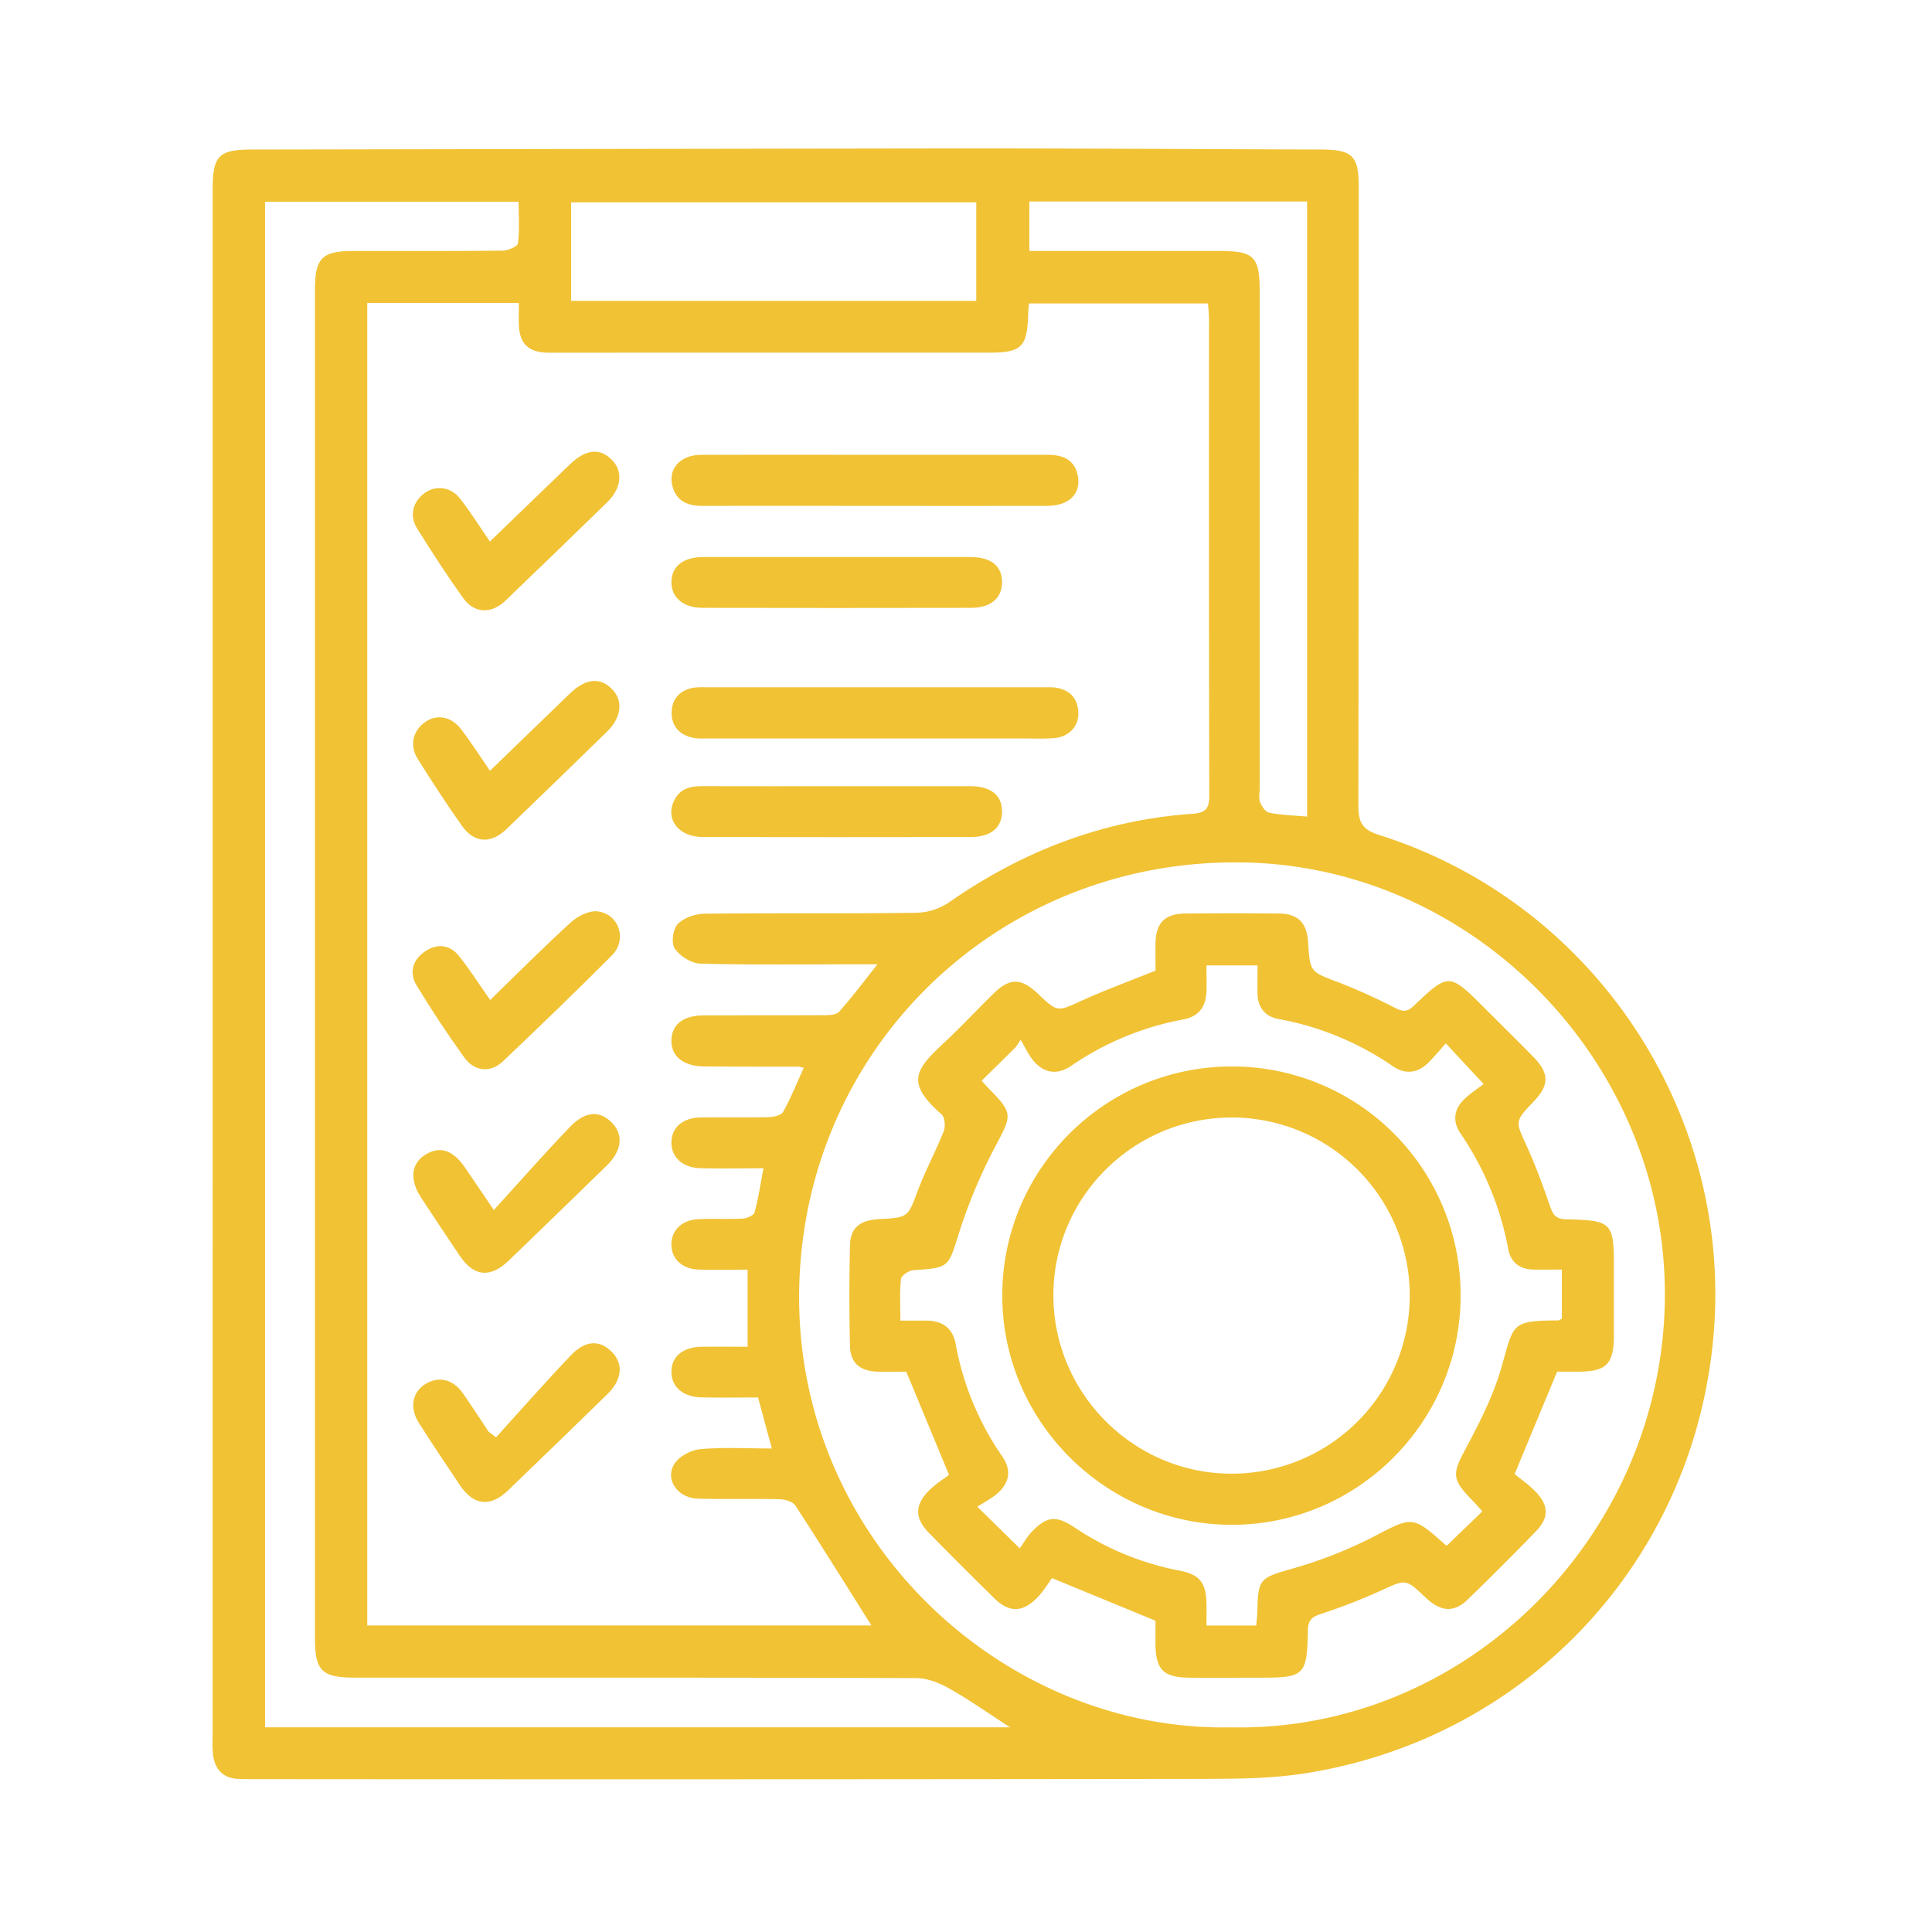 <svg xmlns="http://www.w3.org/2000/svg" id="Layer_1" data-name="Layer 1" viewBox="0 0 1080 1080"><defs><style>.cls-1{fill:#f1c234;}</style></defs><path class="cls-1" d="M118.87,538.67q0-216,0-432.08c0-19.74,3.21-23,22.47-23q197.87-.35,395.73-.63c67.22,0,134.45.4,201.67.63,17.19.06,20.8,3.58,20.81,20.67q0,173-.21,346c0,9.37,2.11,13.51,11.71,16.54,118.5,37.4,196.35,152.86,187.08,276.48C948.63,870,855.36,971.66,729.23,991.35c-21.24,3.31-43.16,3-64.76,3.07q-260.49.35-521,.13c-3.51,0-7,0-10.52-.15-8.32-.42-12.69-5.29-13.83-13.15a74.93,74.93,0,0,1-.26-10.5Q118.87,754.71,118.87,538.67Zm86.42-369.34v739.3H487.13c-13.95-22.14-28-44.72-42.5-67-1.44-2.2-5.76-3.47-8.78-3.54-15.28-.38-30.59.11-45.86-.35-11.29-.33-18.53-10.89-12.91-19.57,2.72-4.19,9.38-7.63,14.55-8.09,12.85-1.14,25.86-.37,39.84-.37-2.76-10.2-5.13-19-7.72-28.52-10.74,0-21.21.19-31.66-.05s-16.82-6-16.75-14.41,6.36-13.76,17-13.88c8.74-.11,17.48,0,25.58,0V709.75c-9.86,0-18.74.27-27.6-.08-9.16-.35-15-6.1-15-14s5.85-13.68,15-14.14c8.27-.41,16.58.11,24.84-.34,2.35-.12,6.17-1.75,6.63-3.42,2.12-7.75,3.3-15.76,5-24.7-12.88,0-24.31.29-35.72-.08-9.71-.33-15.84-6.34-15.73-14.45s6.19-13.69,16.09-13.86c12.73-.21,25.48.1,38.22-.2,2.8-.07,7-1,8.09-2.86,4.36-7.89,7.74-16.31,11.56-24.7a19.93,19.93,0,0,0-2.95-.64c-17.52,0-35,0-52.56-.13-11.76-.08-18.65-5.65-18.45-14.68.19-8.77,6.64-13.83,18.07-13.86,22.3-.07,44.6,0,66.9-.11,3,0,7.13-.12,8.77-1.94,7.27-8.14,13.82-16.93,21.45-26.51h-12c-29,0-58,.4-87-.38-5-.13-11.39-4.17-14.31-8.37-2.08-3-1.09-10.87,1.58-13.68,3.39-3.56,9.84-5.78,15-5.84,39.5-.46,79,0,118.51-.52a34.31,34.31,0,0,0,18.16-5.8c41.12-28.71,86.27-46.1,136.4-49.57,8-.55,9.13-3.82,9.11-10.65q-.26-132.84-.13-265.69c0-3-.38-6.1-.56-8.91H575.18c-.18,2.39-.36,4-.4,5.51-.55,19.09-3.52,22-22.54,22H312.35c-2.23,0-4.46.06-6.68,0-10.32-.41-15.13-5.06-15.6-15.21-.18-4,0-8,0-12.6Zm483,796.26C818,968.26,927.84,860.71,930.63,728.38c2.76-131-103.58-243-233.79-246.23-136.54-3.39-247.4,102-250.08,238.18C444,860.52,561.06,968.25,688.3,965.59Zm-123.67,0c-12.67-8.2-23-15.56-34.08-21.77-5.48-3.09-12.15-5.74-18.3-5.76-104.51-.34-209-.24-313.54-.25-18.82,0-22.64-3.75-22.64-22.11V162.42c0-18.23,3.76-22.09,21.67-22.12,27.72,0,55.44.12,83.16-.19,3,0,8.4-2.3,8.62-4,1-7.67.41-15.52.41-23.34H148.16V965.57Zm166.06-509.1V112.63H575.4v27.66h10.93q47.79,0,95.59,0c19,0,22.25,3.29,22.25,22.29q0,139.09,0,278.17c0,2.55-.67,5.37.21,7.58.94,2.39,3.06,5.62,5.14,6C716.32,455.66,723.32,455.83,730.69,456.47ZM545.75,113.09H319.26v55.09H545.75Z"></path><path class="cls-1" d="M488.36,254.25q48.74,0,97.48,0c8.62,0,15.11,2.86,16.73,12.08,1.73,9.8-5.14,16.42-17.05,16.45-33.77.09-67.54,0-101.3,0-30.58,0-61.16-.06-91.74,0-8.7,0-15-3.06-16.82-12.12-1.83-9.22,5.11-16.36,16.18-16.41C424,254.16,456.19,254.25,488.36,254.25Z"></path><path class="cls-1" d="M489.22,412.79q-46.35,0-92.7,0c-3.18,0-6.47.25-9.52-.45-7.42-1.7-11.77-6.71-11.53-14.31s4.77-12.29,12.34-13.61a39.07,39.07,0,0,1,6.68-.22H583.71a47.57,47.57,0,0,1,5.73.11c8,1,12.81,5.4,13.34,13.6.51,7.75-4.93,13.92-13.23,14.66-6,.54-12.09.22-18.14.23Z"></path><path class="cls-1" d="M467.77,439.48c24.82,0,49.65,0,74.48,0,11.53,0,17.75,4.92,17.91,13.83.17,9.07-6.08,14.57-17.34,14.59q-75,.12-149.91,0c-13.35,0-21-9.59-16.25-20,3-6.73,8.75-8.48,15.68-8.44C417.48,439.56,442.62,439.48,467.77,439.48Z"></path><path class="cls-1" d="M467.82,311.38q37.23,0,74.47,0c11.57,0,17.74,4.88,17.87,13.83s-6.12,14.56-17.38,14.58q-74.94.15-149.9,0c-11,0-17.69-5.85-17.54-14.58s6.58-13.81,18-13.83Q430.59,311.33,467.82,311.38Z"></path><path class="cls-1" d="M276.06,676.41c15-16.45,28.46-31.79,42.58-46.49,8.75-9.11,17-9.25,23.84-1.87,6.13,6.61,5,15.38-3.2,23.41q-27.34,26.67-54.86,53.18c-10.36,10-19.58,9-27.47-2.73-7.24-10.79-14.49-21.58-21.58-32.48-6.34-9.75-5.59-18.54,1.73-23.51q12.51-8.48,22.93,6.87C264.47,659.32,268.91,665.87,276.06,676.41Z"></path><path class="cls-1" d="M274,559c15.31-14.86,29.86-29.51,45.1-43.39,3.81-3.46,10.1-6.68,14.82-6.16,12.16,1.35,16.87,15.87,8.16,24.61-20,20.07-40.43,39.75-61,59.29-6.78,6.45-15.8,5.74-21.44-2.07-9.45-13.09-18.37-26.62-26.75-40.42-4.34-7.17-2.22-14.35,4.81-19.08,6.69-4.5,13.72-3.73,18.78,2.5C262.62,541.88,267.81,550.23,274,559Z"></path><path class="cls-1" d="M273.91,430.88c15.26-14.76,29.91-28.9,44.52-43.07,9-8.69,17.19-9.5,24-2.26,6,6.38,4.9,15.62-3.08,23.41q-28,27.38-56.25,54.52c-8.74,8.41-18,7.89-24.93-1.93-8.59-12.16-16.72-24.66-24.64-37.27-4.8-7.64-2.72-16,4.38-20.83,6.47-4.38,14.45-2.92,20,4.37S268.33,422.79,273.91,430.88Z"></path><path class="cls-1" d="M277.32,803.46c13.92-15.32,27.56-30.9,41.85-45.88,8.22-8.62,16.36-8.66,23.12-1.56,6.31,6.62,5.4,15.36-2.83,23.39q-27.66,27-55.54,53.8c-9.86,9.46-19.19,8.39-26.79-2.93-7.76-11.58-15.55-23.15-23-34.91-5.31-8.36-3.63-17.18,3.56-21.61,7.66-4.72,15.61-2.8,21.24,5.34,4.86,7,9.51,14.18,14.24,21.28Z"></path><path class="cls-1" d="M273.86,302.71c15.22-14.68,29.87-28.76,44.48-42.9,9.09-8.81,17-9.69,23.92-2.52,6.12,6.37,5.16,15.64-2.8,23.42q-28.36,27.69-57,55.13c-7.86,7.53-17.36,7.16-23.64-1.63-9-12.62-17.48-25.67-25.67-38.85-4.53-7.29-2.28-15.26,4.57-20,6.12-4.21,14.45-3.15,19.5,3.39C263,286.24,268.07,294.29,273.86,302.71Z"></path><path class="cls-1" d="M645.93,906l-57.84-23.83c-1.79,2.4-4.6,7.16-8.35,11-8.2,8.36-15.67,8.35-23.91.27q-18.42-18.07-36.49-36.49c-8.11-8.25-8.13-15.74.17-23.91,3.83-3.77,8.52-6.66,11-8.56-8.68-21-16.08-38.86-23.89-57.71-4.49,0-10.19.12-15.9,0-9.89-.28-15.33-4.72-15.56-14.26q-.69-28.18,0-56.38c.24-9.9,5.59-14.09,16.37-14.65,16.32-.84,15.91-1,21.57-16,4.26-11.27,10-21.95,14.48-33.17,1-2.65.6-7.77-1.24-9.39-20-17.58-15-24.75,1.31-39.92,9.54-8.9,18.44-18.49,27.78-27.62,9-8.82,15.47-8.74,24.63,0,11.17,10.64,11,10.22,24.81,3.92,13-5.91,26.41-10.81,41.08-16.73,0-4.26-.11-9.93,0-15.59.26-11.12,5.28-16.2,16.57-16.31,17.52-.16,35-.19,52.56,0,10.56.12,15.48,5.25,16.15,15.94,1.06,16.93,1.2,16.55,17.17,22.58a327.89,327.89,0,0,1,31.24,14.13c4.2,2.11,6.75,2.71,10.63-1,19.56-18.66,19.92-18.51,39.42,1,9.23,9.24,18.56,18.38,27.69,27.72,8.75,9,8.67,15.66,0,24.67-10.71,11.19-10.3,11-4,24.79,5,11,9.17,22.33,13.09,33.74,1.64,4.76,3.21,7.23,9,7.36,25.84.61,26.71,1.73,26.71,27.38,0,12.42,0,24.84,0,37.27,0,16.32-4.11,20.49-20.08,20.53H870.43c-7.78,18.74-15.27,36.79-23.74,57.22,3.14,2.62,7.91,5.92,11.86,10,7.21,7.48,7.36,14.43.23,21.8q-18.91,19.59-38.52,38.52c-7.57,7.32-15,6.63-23.35-1.29-11.18-10.66-11-10.26-25-3.85a325.9,325.9,0,0,1-33.72,13.08c-5.11,1.69-7,3.8-7.08,9.24-.48,25.19-1.84,26.34-26.82,26.34-13.06,0-26.12.09-39.18,0-14.93-.13-19.15-4.48-19.21-19.52C645.91,913.81,645.93,909.38,645.93,906ZM548.74,604.13c1.38,1.49,3,3.39,4.8,5.19,12.71,12.94,11.9,14.5,3.52,30.28a295.31,295.31,0,0,0-20.74,48.91c-6.32,20-5.26,20.16-25.8,21.54-2.5.17-6.66,3-6.87,4.91-.81,7.44-.33,15-.33,23.28,5.76,0,10.18,0,14.6,0,8.8.07,14.66,4.09,16.29,13a161,161,0,0,0,26.12,63c5.17,7.49,4,14.62-2.61,20.47-3.53,3.12-7.9,5.29-11.39,7.57l23.72,23.26c2.12-2.94,4.14-6.66,7-9.56,8.32-8.46,13.4-8.89,23.5-2.21a158.78,158.78,0,0,0,58.67,24.19c11.39,2.16,15,6.8,15.21,18.37.08,4,0,8.06,0,12.38h27.84c.24-3.11.56-5.58.61-8,.33-18.31,1.66-18.64,19.09-23.7a248.35,248.35,0,0,0,45.1-17.59c22.6-11.73,22.19-12.51,40.88,4.12a1.43,1.43,0,0,0,1,.33l19.7-19c-2-2.24-3.84-4.38-5.79-6.37-11.57-11.79-11-14.7-3.41-28.91,7.91-14.74,15.61-30.06,20.1-46,6.73-24,5.43-25.25,31.64-25.49.53,0,1.06-.52,1.9-1V709.68c-5.83,0-11.17.18-16.5,0-7.28-.31-12.12-4.28-13.45-11.32a169.18,169.18,0,0,0-26.73-64.79c-4.49-6.59-3.75-13.47,2.07-19.06,3.66-3.51,8-6.31,10.88-8.54l-21.13-22.7c-3.33,3.7-6.37,7.38-9.74,10.73-6,6-13,6.77-19.91,2a164.41,164.41,0,0,0-63.9-26.37c-7.49-1.4-11.53-6.38-11.71-14.12-.11-5.29,0-10.58,0-15.83H674.42c0,5.29.17,10,0,14.75-.36,8.3-4.28,13.81-12.8,15.41a163.33,163.33,0,0,0-63,26.08c-7.35,5-14.69,4.14-20.54-2.52-3.1-3.54-5.07-8.07-7.55-12.15l-2.69,4.08Z"></path><path class="cls-1" d="M688.65,596.17A127.66,127.66,0,0,1,816.49,724.51c-.14,70.35-57.43,127.74-127.64,127.86-70.54.13-128.54-57.67-128.57-128.12C560.26,653.55,617.8,596.14,688.65,596.17Zm.28,28.53c-55-.2-99.85,44.15-100.08,99s44.54,99.9,99.22,100.1a99.56,99.56,0,0,0,.86-199.12Z"></path></svg>